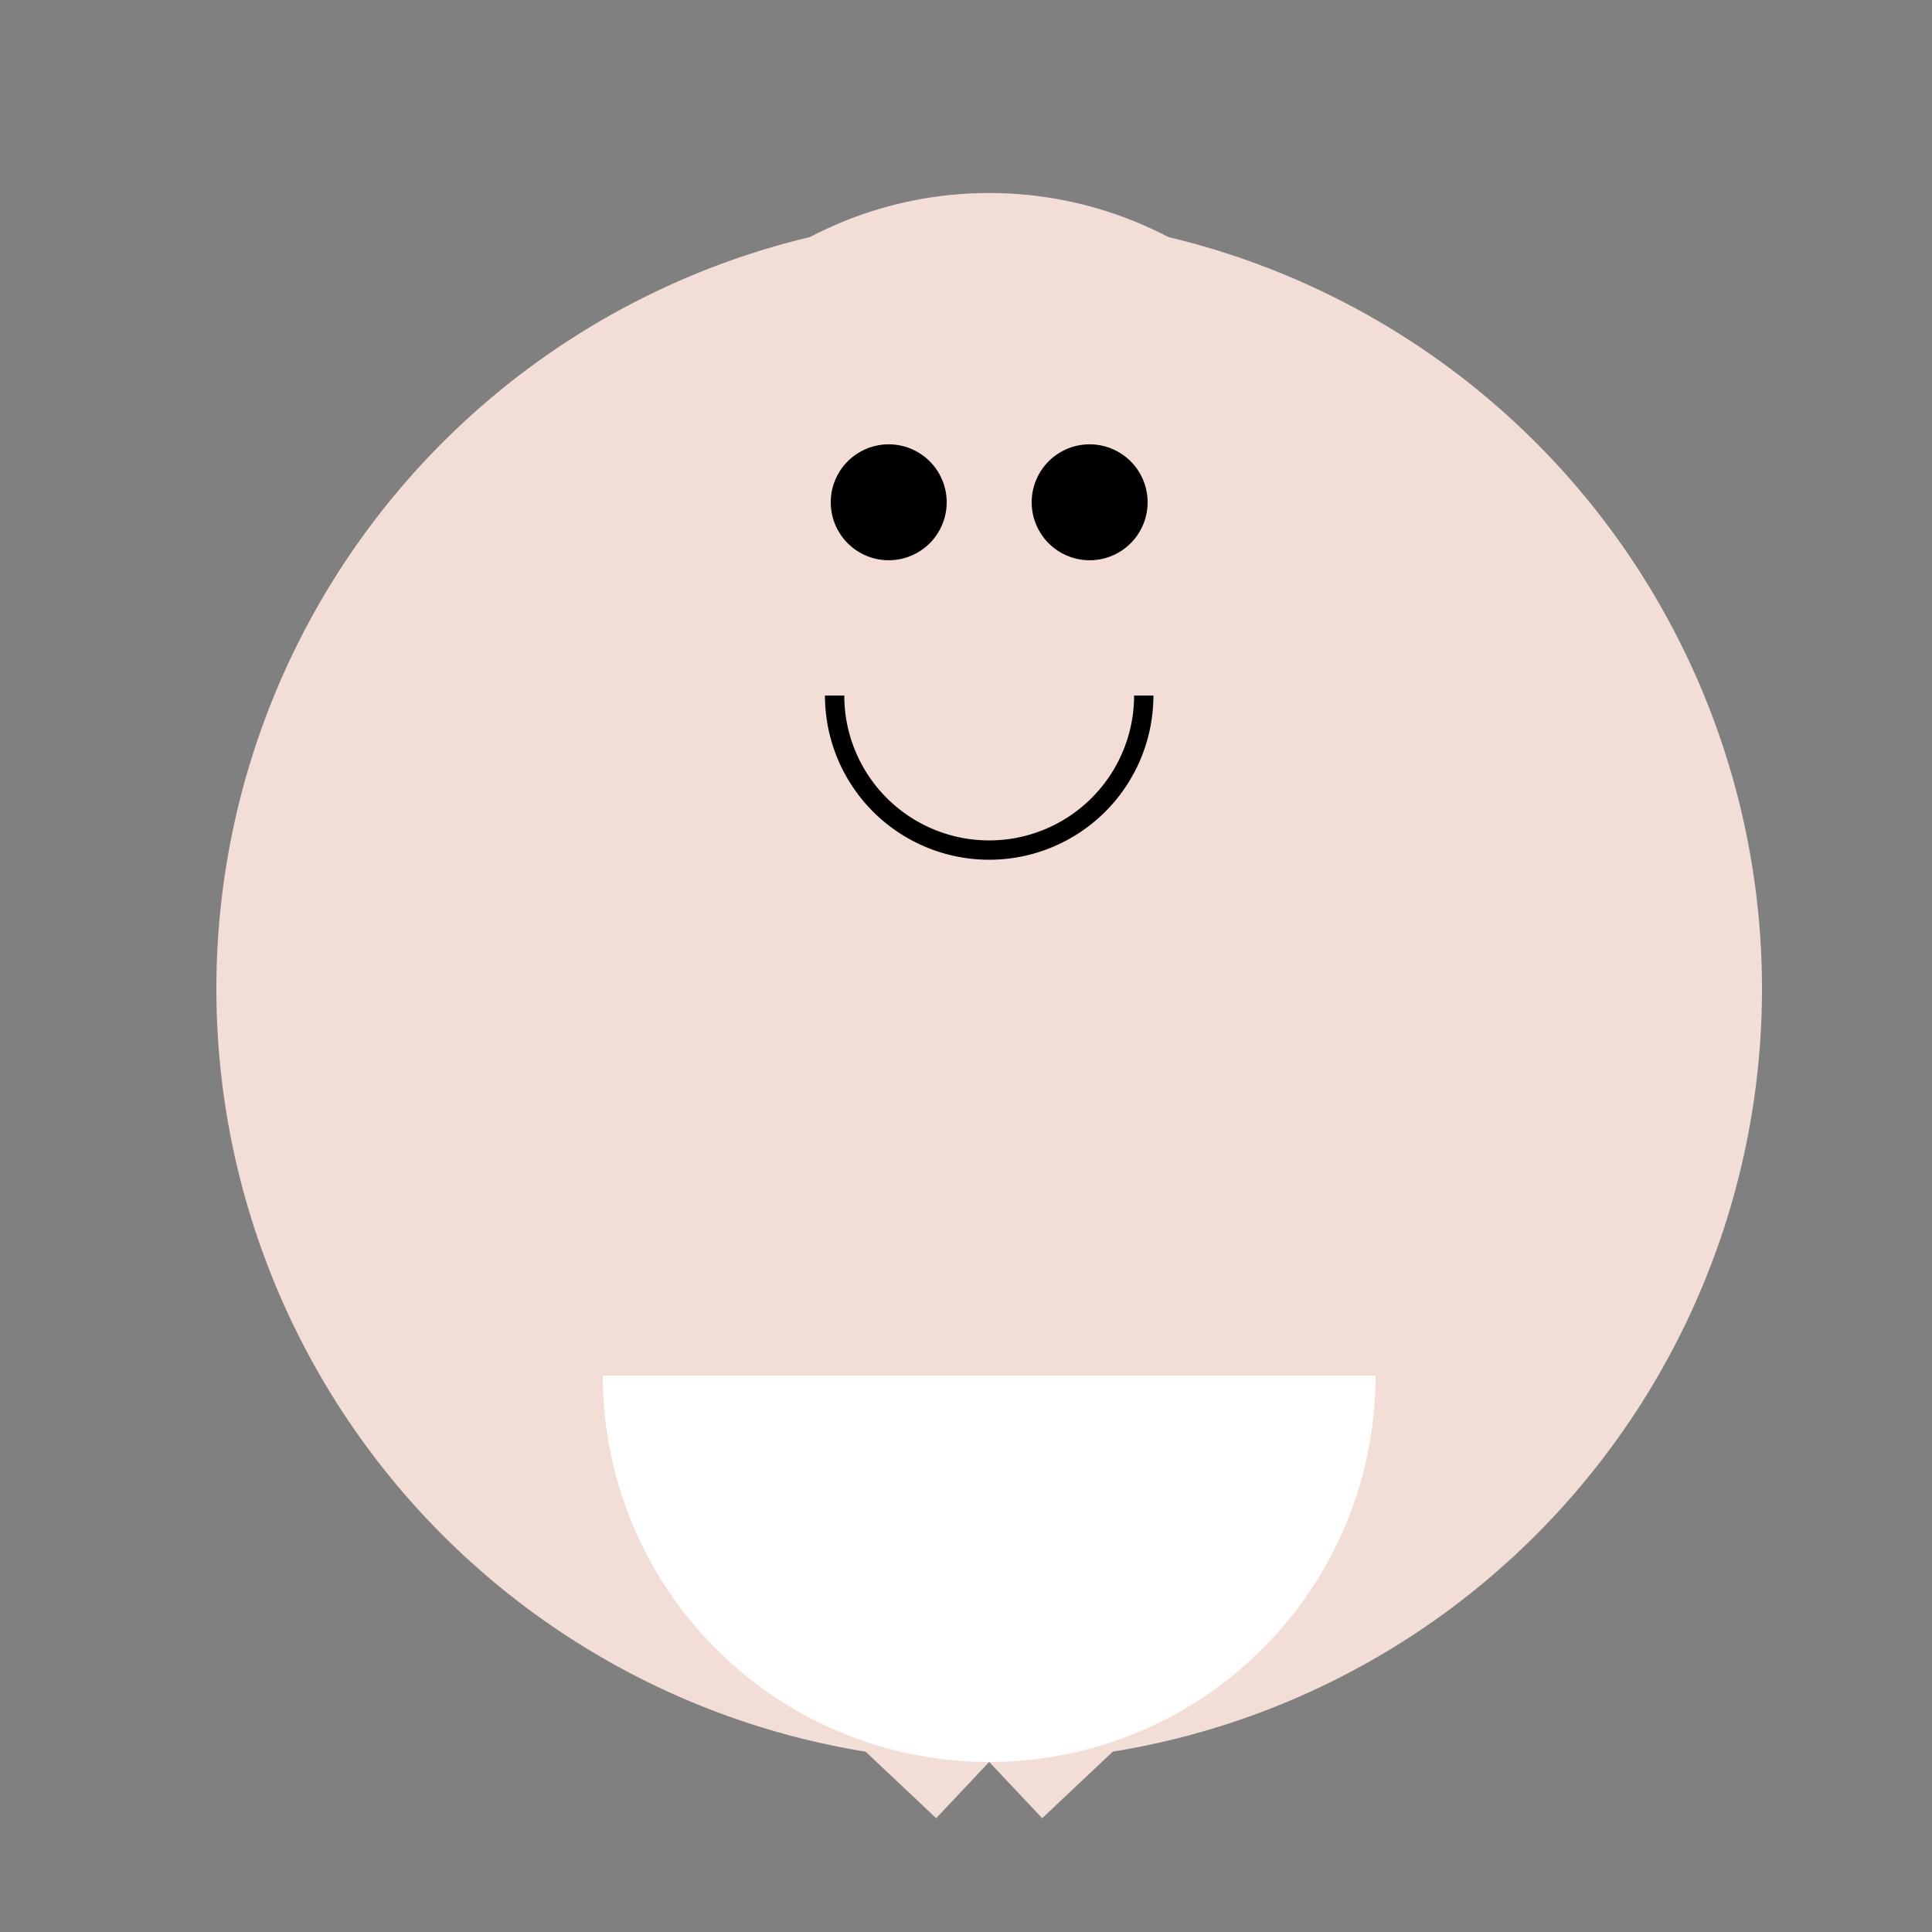 <!--

Generated by DrawGPT.
Free, open source, AI generated images in SVG, PNG, and HTML Canvas format.
https://drawgpt.ai

Created: 2023-11-26T22:55:12.875Z
Link: https://drawgpt.ai/prompt/125741/

-->
<svg xmlns="http://www.w3.org/2000/svg" xmlns:xlink="http://www.w3.org/1999/xlink" width="500" height="500"><rect width="100%" height="100%" fill="#808080" stroke="none"/><defs/><g><path fill="#F2DED6" stroke="none" paint-order="stroke fill markers" d=" M 456 256 A 200 200 0 1 1 456 255.8"/><path fill="#F2DED6" stroke="none" paint-order="stroke fill markers" d=" M 356 150 A 100 100 0 1 1 356 149.9"/><path fill="#000000" stroke="none" paint-order="stroke fill markers" d=" M 245 130 A 15 15 0 1 1 245 129.985"/><path fill="#000000" stroke="none" paint-order="stroke fill markers" d=" M 297 130 A 15 15 0 1 1 297 129.985"/><path fill="none" stroke="#000000" paint-order="fill stroke markers" d=" M 296 180 A 40 40 0 0 1 216 180" stroke-miterlimit="10" stroke-width="5" stroke-dasharray=""/><path fill="none" stroke="#F2DED6" paint-order="fill stroke markers" d=" M 150 256 L 362 256" stroke-miterlimit="10" stroke-width="40" stroke-dasharray=""/><path fill="none" stroke="#F2DED6" paint-order="fill stroke markers" d=" M 256 456 L 150 356 L 362 356 L 256 456" stroke-miterlimit="10" stroke-width="40" stroke-dasharray=""/><path fill="#FFFFFF" stroke="none" paint-order="stroke fill markers" d=" M 356 356 A 100 100 0 0 1 156 356"/></g></svg>